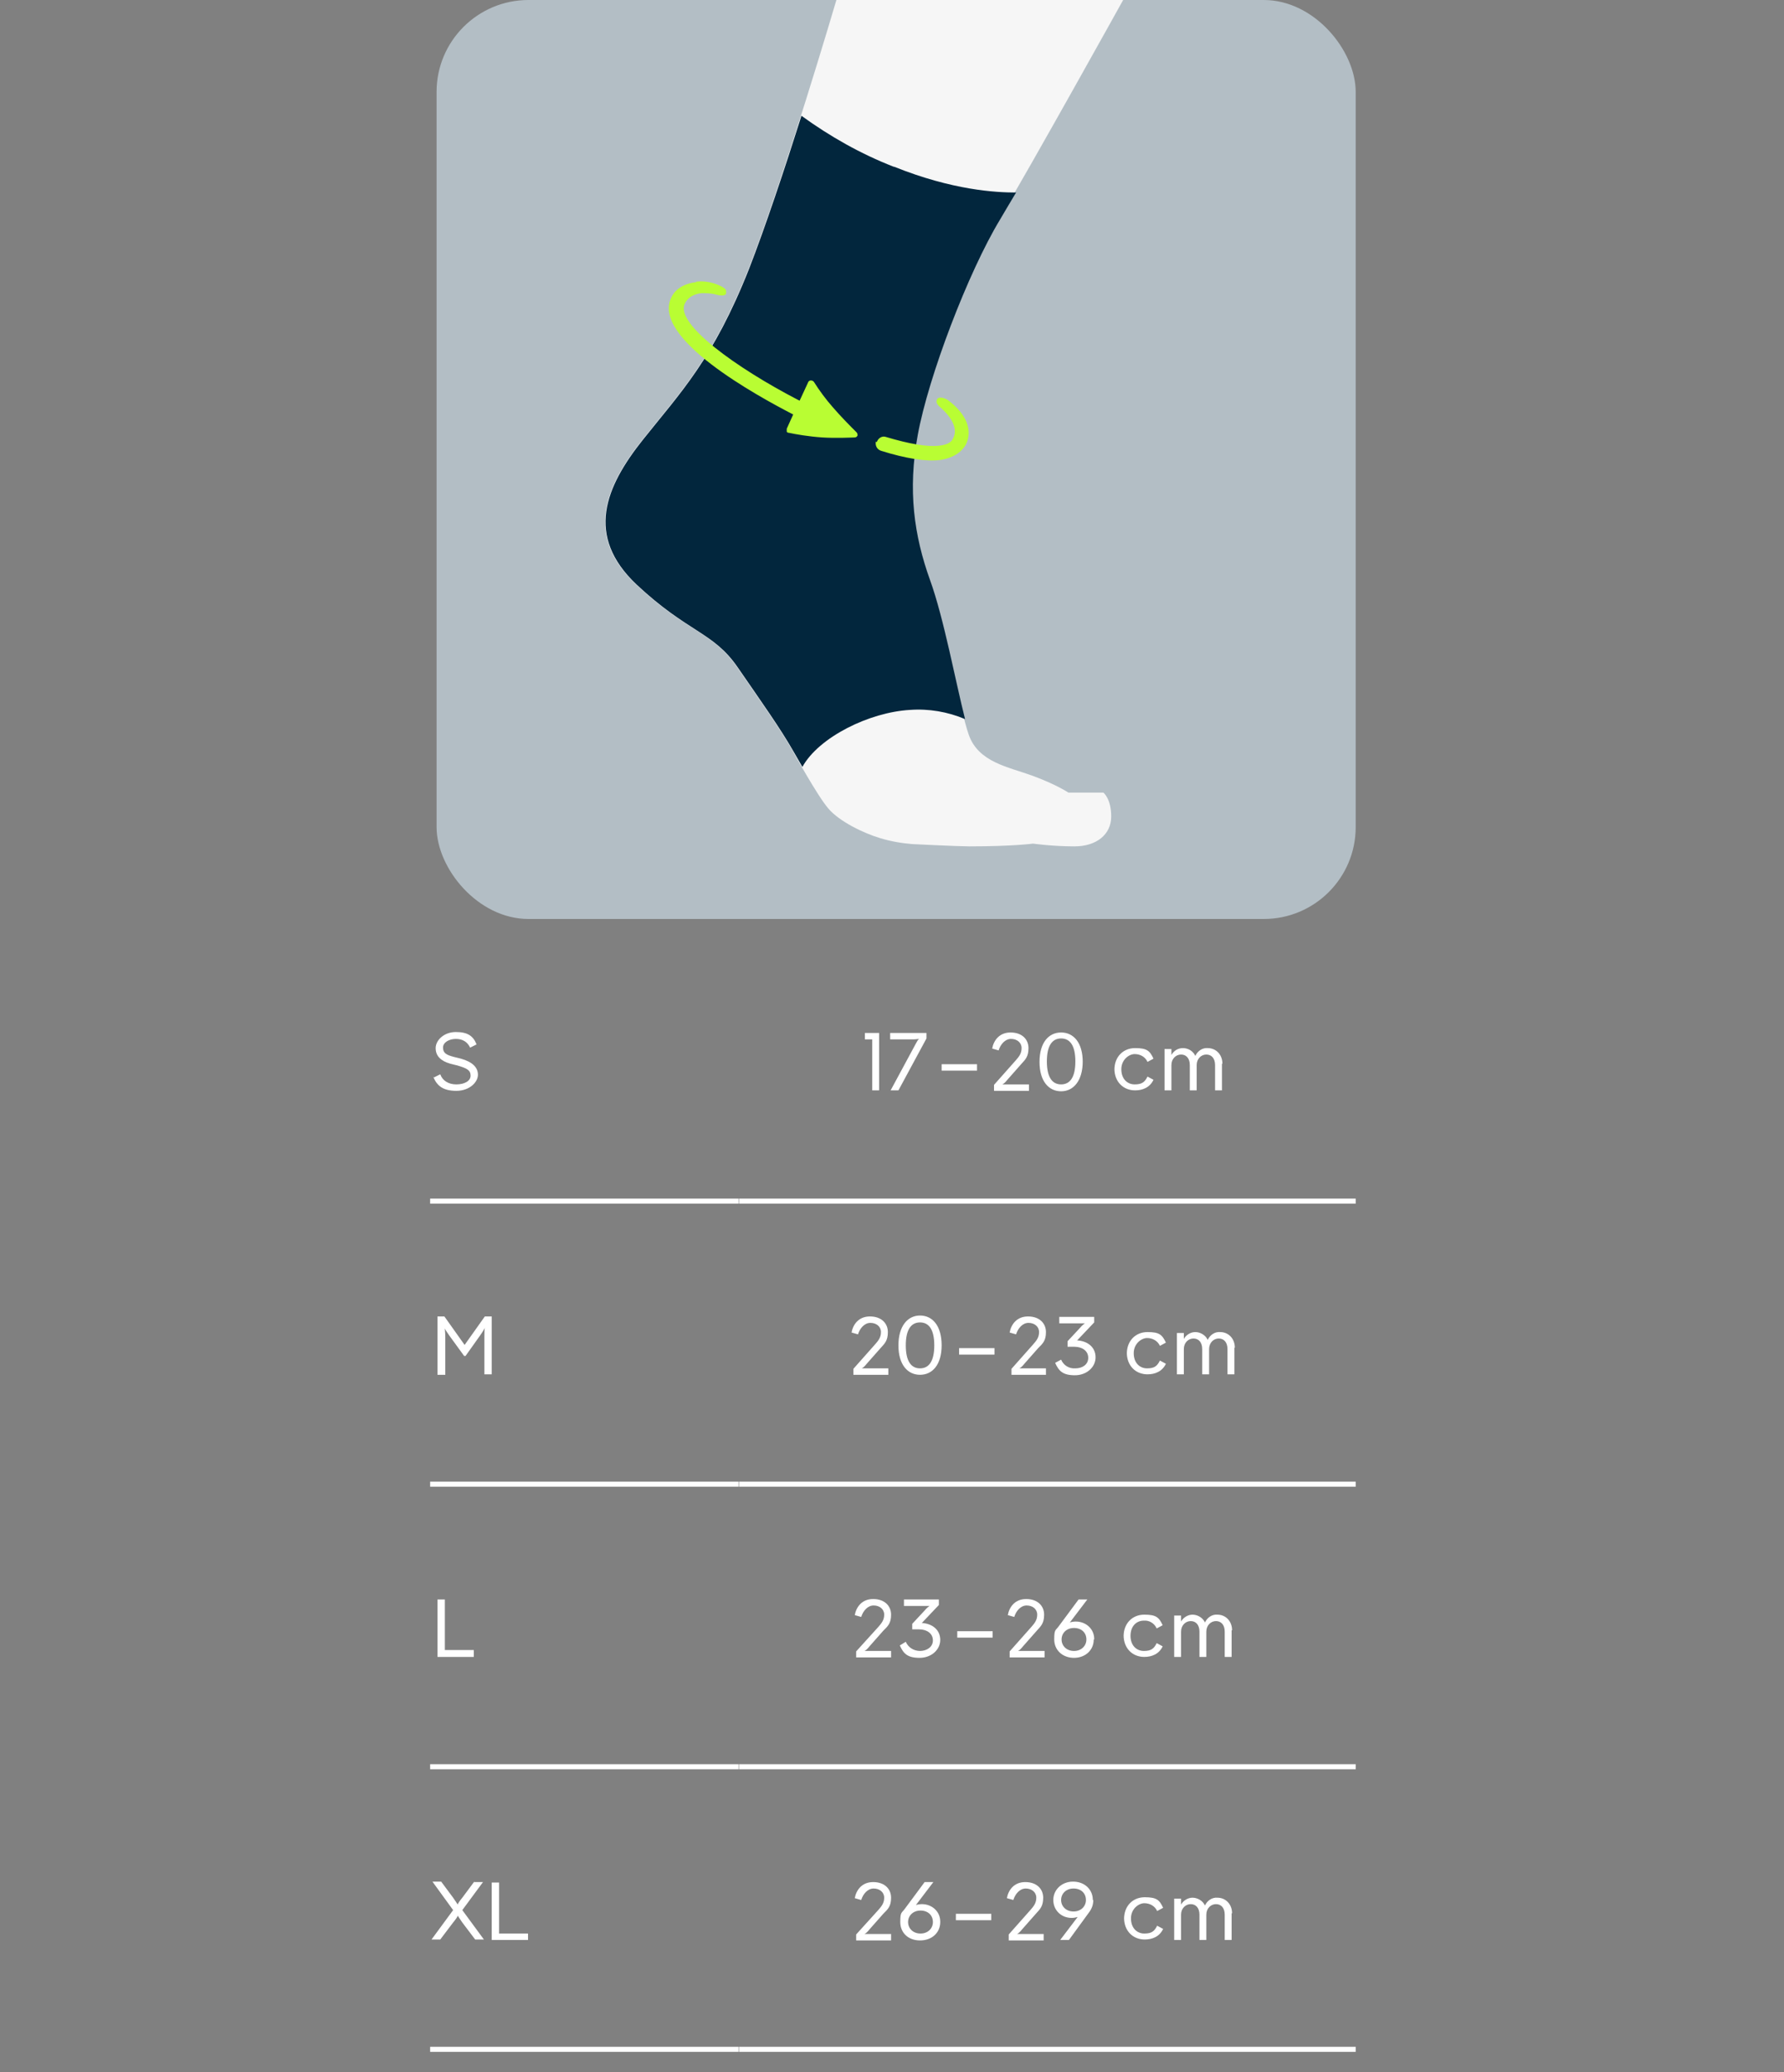 <?xml version="1.0" encoding="UTF-8"?>
<svg id="Layer_1" xmlns="http://www.w3.org/2000/svg" version="1.1" viewBox="0 0 388.2 451">
  <rect x="0" y="0" width="388.2" height="451" fill="#808080" stroke="none"/>
  <!-- Generator: Adobe Illustrator 30.0.0, SVG Export Plug-In . SVG Version: 2.1.1 Build 123)  -->
  <defs>
    <style>
      .st0 {
        fill: #b3bec5;
      }

      .st1 {
        fill: #f6f6f6;
      }

      .st2 {
        fill: #02263d;
      }

      .st3 {
        fill: none;
        stroke: #fff;
        stroke-miterlimit: 10;
        stroke-width: 1.1px;
      }

      .st4 {
        fill: #fff;
      }

      .st5 {
        fill: #b9fd33;
      }
    </style>
  </defs>
  <rect class="st0" x="95" width="200" height="200" rx="20" ry="20"/>
  <path class="st1" d="M172.6,163.6s5.2,9.5,7.6,12.3c2.4,2.9,7.9,5.5,11.3,6.5,2.3.7,4.6,1.1,7,1.3,0,0,10.1.5,12.4.5,9.4,0,13.9-.6,13.9-.6,0,0,4.2.6,9,.6s8-2.6,8-6.5-1.7-5.2-1.7-5.2h-7.6s-2.7-1.8-7.9-3.7-11.7-2.9-13.8-8.9c-2.1-6-5.1-23.9-8.6-33.7-3.5-9.7-4.9-19.5-2.7-31.6,2.3-12.7,11-35.5,17.9-46.9C224.3,36.2,244.4,0,244.4,0h-62.4s-11.4,38.8-19.1,58.5c-7.8,19.7-14.9,26.9-23.1,37.2-8.2,10.3-12.6,20.9-1.4,31.5,11.2,10.5,16.7,10.3,22,18,5.3,7.7,9.3,13.3,12.2,18.4"/>
  <path class="st2" d="M194.5,36.3c-7.2-2.8-13.9-6.6-20.1-11.1-3.6,11.4-7.9,24.3-11.4,33.3-7.8,19.7-14.9,26.9-23.1,37.2-8.2,10.3-12.6,20.9-1.4,31.5,11.2,10.5,16.7,10.3,22,18s9.3,13.3,12.2,18.4c0,0,.8,1.4,1.9,3.3,3.6-6.5,14.6-11.9,23.4-12.4,4.1-.3,8.2.4,12,2-2-7.8-4.6-21.9-7.6-30.2-3.5-9.7-4.9-19.6-2.7-31.6,2.3-12.7,11-35.5,17.9-46.9.9-1.5,2.1-3.6,3.5-5.9-4.4,0-13.8-.5-26.5-5.6"/>
  <path class="st5" d="M151.5,61.4c-3.3.4-4.8,2-5.4,3.3-4.5,8.9,19,21.6,26.1,25.3l.4.2-1.4,3.1v.6c0,.2.3.3.5.3,1.4.3,4.2.8,7.2,1,2.9.2,7.1,0,7.1,0,.3,0,.5-.2.6-.4,0-.3,0-.5-.2-.7-1.4-1.4-3.4-3.4-5.2-5.5-1.5-1.7-2.9-3.6-4.1-5.5-.3-.4-1-.4-1.2,0l-1.9,4.1-.4-.2c-13.3-6.9-26.7-16.5-24.6-20.9.6-1.3,1.9-2.1,3.6-2.3,1.1,0,2.1,0,3.2.3,1.1.3,2,.3,2.2-.2,0-.2,0-.4,0-.6,0-.4-.6-.8-1.5-1.2-1.6-.7-3.3-1-5-.8M190.8,96.2c.3-.9,1.2-1.4,2-1.1h0c5,1.5,9,2.2,11.5,1.9,1.8-.2,2.7-.7,3.1-1.6,1-1.9,0-4.2-2.6-6.6-.6-.5-1.3-1.1-.9-1.9.3-.6,1.5-.4,2.4.2,4,3,5.4,6.5,3.9,9.6-.7,1.3-2.3,2.9-5.6,3.4-3,.4-7.5-.3-12.9-2-.9-.3-1.3-1.2-1.1-2"/>
  <path class="st3" d="M93.6,323h67.1M160.8,323h134.2M93.6,384.5h67.1M160.8,384.5h134.2M93.6,446h67.1M160.8,446h134.2M93.6,261.4h67.1M160.8,261.4h134.2"/>
  <path class="st4" d="M94.4,234.5l1.4-.7c.5,1.4,1.8,2.2,3.5,2.2s3.1-.7,3.1-1.9-.8-1.6-2.8-2.2l-1.6-.4c-2.1-.6-3.2-1.7-3.2-3.4s1.8-3.5,4.4-3.5,3.8.9,4.5,2.7l-1.4.7c-.6-1.3-1.7-1.9-3.1-1.9s-2.8.7-2.8,1.9.8,1.6,2.3,2l1.6.4c2.5.7,3.7,1.9,3.7,3.5s-1.8,3.5-4.7,3.5-4.2-1.1-5-3h.1ZM191.3,224.8v12.5h-1.5v-11.1h-1.6v-1.4h3.1ZM193.7,226.2v-1.4h7.9v1.2l-6.1,11.3h-1.7l5.5-10.2c.2-.4.5-.9.7-1h0c-.2,0-.7.1-1.2.1h-5.1ZM212.6,231.6v1.4h-7.7v-1.4h7.7ZM216.3,237.3v-1.2l4.7-5.3c.7-.8,1.3-1.5,1.3-2.7s-1-2-2.3-2-2.3,1.2-2.7,2.5l-1.4-.4c.3-1.7,1.5-3.5,4-3.5s3.9,1.5,3.9,3.4-.7,2.5-1.6,3.5l-3,3.4c-.4.5-.8.9-1.1,1h5.8v1.4h-7.8.2ZM235.6,231c0,4.2-2,6.5-4.7,6.5s-4.7-2.2-4.7-6.4,2-6.4,4.7-6.4,4.7,2.2,4.7,6.4h0ZM227.8,231c0,3.5,1.2,5,3.1,5s3.1-1.5,3.1-5-1.2-5-3.1-5-3.1,1.5-3.1,5h0ZM242.5,232.8c0-2.8,1.9-4.7,4.5-4.7s3.2.6,4,2.3l-1.3.7c-.5-1.1-1.6-1.7-2.8-1.7s-2.9,1.2-2.9,3.3,1.3,3.3,2.9,3.3,2.2-.5,2.8-1.7l1.3.7c-.8,1.7-2.4,2.3-4,2.3-2.6,0-4.5-1.9-4.5-4.7h0v.2ZM265.9,231.5v5.8h-1.5v-5.5c0-1.5-.8-2.3-1.9-2.3s-2.1.9-2.1,2.3v5.5h-1.5v-5.5c0-1.5-.8-2.3-1.9-2.3s-2.1.9-2.1,2.3v5.5h-1.5v-9h1.5v1.3c.5-.9,1.4-1.5,2.5-1.5s2.2.6,2.7,1.7c.5-1.1,1.6-1.8,2.7-1.7,1.8,0,3.2,1.4,3.2,3.4h0ZM95.2,299.1v-12.6h1.5l4.4,6.2,4.4-6.2h1.5v12.6h-1.6v-8.2c0-.8,0-1.6.1-1.9h0c-.1.2-.5.9-1,1.6l-3.2,4.5h-.3l-3.2-4.4c-.5-.7-.9-1.3-1-1.6h0c0,.3.1,1.1.1,1.9v8.2h-1.7ZM185.7,299.1v-1.2l4.7-5.3c.7-.8,1.3-1.5,1.3-2.7s-1-2-2.3-2-2.3,1.2-2.7,2.5l-1.4-.4c.3-1.7,1.5-3.5,4-3.5s3.9,1.5,3.9,3.4-.7,2.5-1.6,3.5l-3,3.4c-.4.5-.8.9-1.1,1h5.8v1.4h-7.8.2ZM204.9,292.8c0,4.2-2,6.4-4.7,6.4s-4.7-2.2-4.7-6.4,2-6.5,4.7-6.5,4.7,2.2,4.7,6.5h0ZM197.1,292.8c0,3.5,1.2,5,3.1,5s3.1-1.5,3.1-5-1.2-5-3.1-5-3.1,1.5-3.1,5ZM216.4,293.4v1.4h-7.7v-1.4h7.7ZM220.1,299.1v-1.2l4.7-5.3c.7-.8,1.3-1.5,1.3-2.7s-1-2-2.3-2-2.3,1.2-2.7,2.5l-1.4-.4c.3-1.7,1.5-3.5,4-3.5s3.9,1.5,3.9,3.4-.7,2.5-1.7,3.5l-3,3.4c-.4.5-.8.9-1.1,1h5.8v1.4h-7.8.3ZM234.2,291.7c2.6.1,4.2,1.6,4.2,3.7s-1.9,3.9-4.5,3.9-3.5-.9-4.3-2.7l1.3-.7c.5,1.2,1.7,2,3.1,1.9,1.5,0,2.8-.8,2.8-2.3s-1.3-2.4-3-2.4h-1.5v-1.2l2.7-2.9c.4-.5.9-.9,1.1-1h-5.6v-1.4h7.6v1.2l-3.7,3.9h-.2ZM245.2,294.6c0-2.8,1.9-4.7,4.5-4.7s3.2.6,4,2.3l-1.3.7c-.5-1.1-1.6-1.7-2.8-1.7s-2.9,1.2-2.9,3.3,1.3,3.3,2.9,3.3,2.2-.5,2.8-1.7l1.3.7c-.8,1.7-2.4,2.3-4,2.3-2.6,0-4.5-1.9-4.5-4.7h0v.2ZM268.6,293.3v5.8h-1.5v-5.5c0-1.5-.8-2.3-1.9-2.3s-2.1.9-2.1,2.3v5.5h-1.5v-5.5c0-1.5-.8-2.3-1.9-2.3s-2.1.9-2.1,2.3v5.5h-1.5v-9h1.5v1.3c.5-.9,1.5-1.5,2.5-1.5s2.2.6,2.7,1.7c.5-1.1,1.6-1.8,2.7-1.7,1.8,0,3.2,1.4,3.2,3.4h0ZM103.1,360.6h-7.9v-12.5h1.6v11h6.3v1.5h0ZM186.3,360.6v-1.2l4.8-5.3c.7-.8,1.3-1.5,1.3-2.7s-1-2-2.3-2-2.3,1.2-2.7,2.5l-1.4-.4c.3-1.7,1.5-3.5,4-3.5s3.9,1.5,3.9,3.4-.7,2.5-1.7,3.5l-3,3.4c-.4.5-.8.9-1.1,1h5.8v1.4h-7.8.2ZM200.4,353.2c2.6.1,4.2,1.6,4.2,3.7s-1.9,3.9-4.5,3.9-3.5-.9-4.3-2.7l1.3-.8c.5,1.2,1.7,2,3.1,2s2.8-.8,2.8-2.3-1.3-2.4-3-2.4h-1.5v-1.2l2.7-2.9c.4-.5.9-.9,1.1-1h-5.6v-1.4h7.6v1.2l-3.7,3.9h-.2ZM216,355v1.4h-7.7v-1.4h7.7ZM219.7,360.6v-1.2l4.7-5.3c.7-.8,1.3-1.5,1.3-2.7s-1-2-2.3-2-2.3,1.2-2.7,2.5l-1.4-.4c.3-1.7,1.5-3.5,4-3.5s3.9,1.5,3.9,3.4-.7,2.5-1.6,3.5l-3,3.4c-.4.5-.8.9-1.1,1h5.8v1.4h-7.8.2ZM238,356.8c0,2.3-1.8,4-4.3,4s-4.3-1.7-4.3-4,.3-1.9,1-2.9l4.3-5.8h1.9l-3.8,5c.3-.1.8-.2,1.3-.2,2.2,0,4,1.6,4,3.8h0c0,.1,0,.1,0,.1ZM236.4,356.8c0-1.5-1.1-2.5-2.7-2.5s-2.7,1.1-2.7,2.5,1.1,2.5,2.7,2.5,2.7-1.1,2.7-2.5ZM244.5,356.1c0-2.8,1.9-4.7,4.5-4.7s3.2.6,4,2.3l-1.3.7c-.5-1.1-1.6-1.8-2.8-1.7-1.6,0-2.9,1.2-2.9,3.3s1.3,3.3,2.9,3.3,2.2-.5,2.8-1.7l1.3.7c-.8,1.7-2.4,2.3-4,2.3-2.6,0-4.5-1.9-4.5-4.7h0v.2ZM268,354.8v5.8h-1.5v-5.5c0-1.5-.8-2.3-1.9-2.3s-2.1.9-2.1,2.3v5.5h-1.5v-5.5c0-1.5-.8-2.3-1.9-2.3s-2.1.9-2.1,2.3v5.5h-1.5v-9h1.5v1.3c.5-.9,1.5-1.5,2.5-1.5s2.2.6,2.7,1.7c.5-1.1,1.6-1.8,2.7-1.7,1.8,0,3.2,1.4,3.2,3.4h0ZM103.2,409.6h1.9l-4.5,6.1,4.7,6.4h-1.9l-2.8-3.7c-.4-.6-.9-1.3-1-1.5h0c0,.2-.5.9-1,1.5l-2.8,3.7h-1.9l4.7-6.4-4.5-6.2h1.9l2.6,3.5c.4.6.9,1.3,1,1.5h0c0-.2.5-.9,1-1.5l2.6-3.5h0ZM114.9,422.2h-7.9v-12.5h1.6v11.1h6.3v1.5h0ZM186.3,422.2v-1.2l4.8-5.3c.7-.8,1.3-1.5,1.3-2.7s-1-2-2.3-2-2.3,1.2-2.7,2.5l-1.4-.4c.3-1.7,1.5-3.5,4-3.5s3.9,1.5,3.9,3.4-.7,2.5-1.7,3.5l-3,3.4c-.4.5-.8.9-1.1,1h5.8v1.4h-7.8.2ZM204.6,418.3c0,2.3-1.8,4-4.4,4s-4.3-1.7-4.3-4,.3-1.9,1-2.9l4.3-5.8h1.9l-3.8,5c.3-.1.8-.2,1.3-.2,2.2,0,4,1.6,4,3.8h0ZM203,418.3c0-1.5-1.1-2.5-2.7-2.5s-2.7,1.1-2.7,2.5,1.1,2.5,2.7,2.5,2.7-1.1,2.7-2.5ZM215.7,416.5v1.4h-7.7v-1.4h7.7ZM219.5,422.2v-1.2l4.7-5.3c.7-.8,1.3-1.5,1.3-2.7s-1-2-2.3-2-2.3,1.2-2.7,2.5l-1.4-.4c.3-1.7,1.5-3.5,4-3.5s3.9,1.5,3.9,3.4-.7,2.5-1.6,3.5l-3,3.4c-.4.5-.8.9-1.1,1h5.8v1.4h-7.8.2ZM237.9,413.5c0,1-.3,1.9-1,2.8l-4.3,5.9h-1.9l3.8-5c-.4.1-.8.2-1.3.2-2.3,0-4-1.7-4-3.9s1.8-4,4.3-4,4.3,1.7,4.3,4h0ZM236.3,413.5c0-1.5-1.1-2.5-2.7-2.5s-2.7,1.1-2.7,2.5,1.1,2.5,2.7,2.5,2.7-1.1,2.7-2.5ZM244.6,417.6c0-2.8,1.9-4.7,4.5-4.7s3.2.6,4,2.3l-1.3.7c-.5-1.1-1.6-1.7-2.8-1.7s-2.9,1.2-2.9,3.3,1.3,3.3,2.9,3.3,2.2-.5,2.8-1.7l1.3.7c-.8,1.7-2.4,2.3-4,2.3-2.6,0-4.5-1.9-4.5-4.7v.2ZM268,416.4v5.8h-1.5v-5.5c0-1.5-.8-2.3-1.9-2.3s-2.1.9-2.1,2.3v5.5h-1.5v-5.5c0-1.5-.8-2.3-1.9-2.3s-2.1.9-2.1,2.3v5.5h-1.5v-9h1.5v1.3c.5-.9,1.5-1.5,2.5-1.5s2.2.6,2.7,1.7c.5-1.1,1.6-1.8,2.7-1.7,1.8,0,3.2,1.4,3.2,3.4h0Z"/>
</svg>